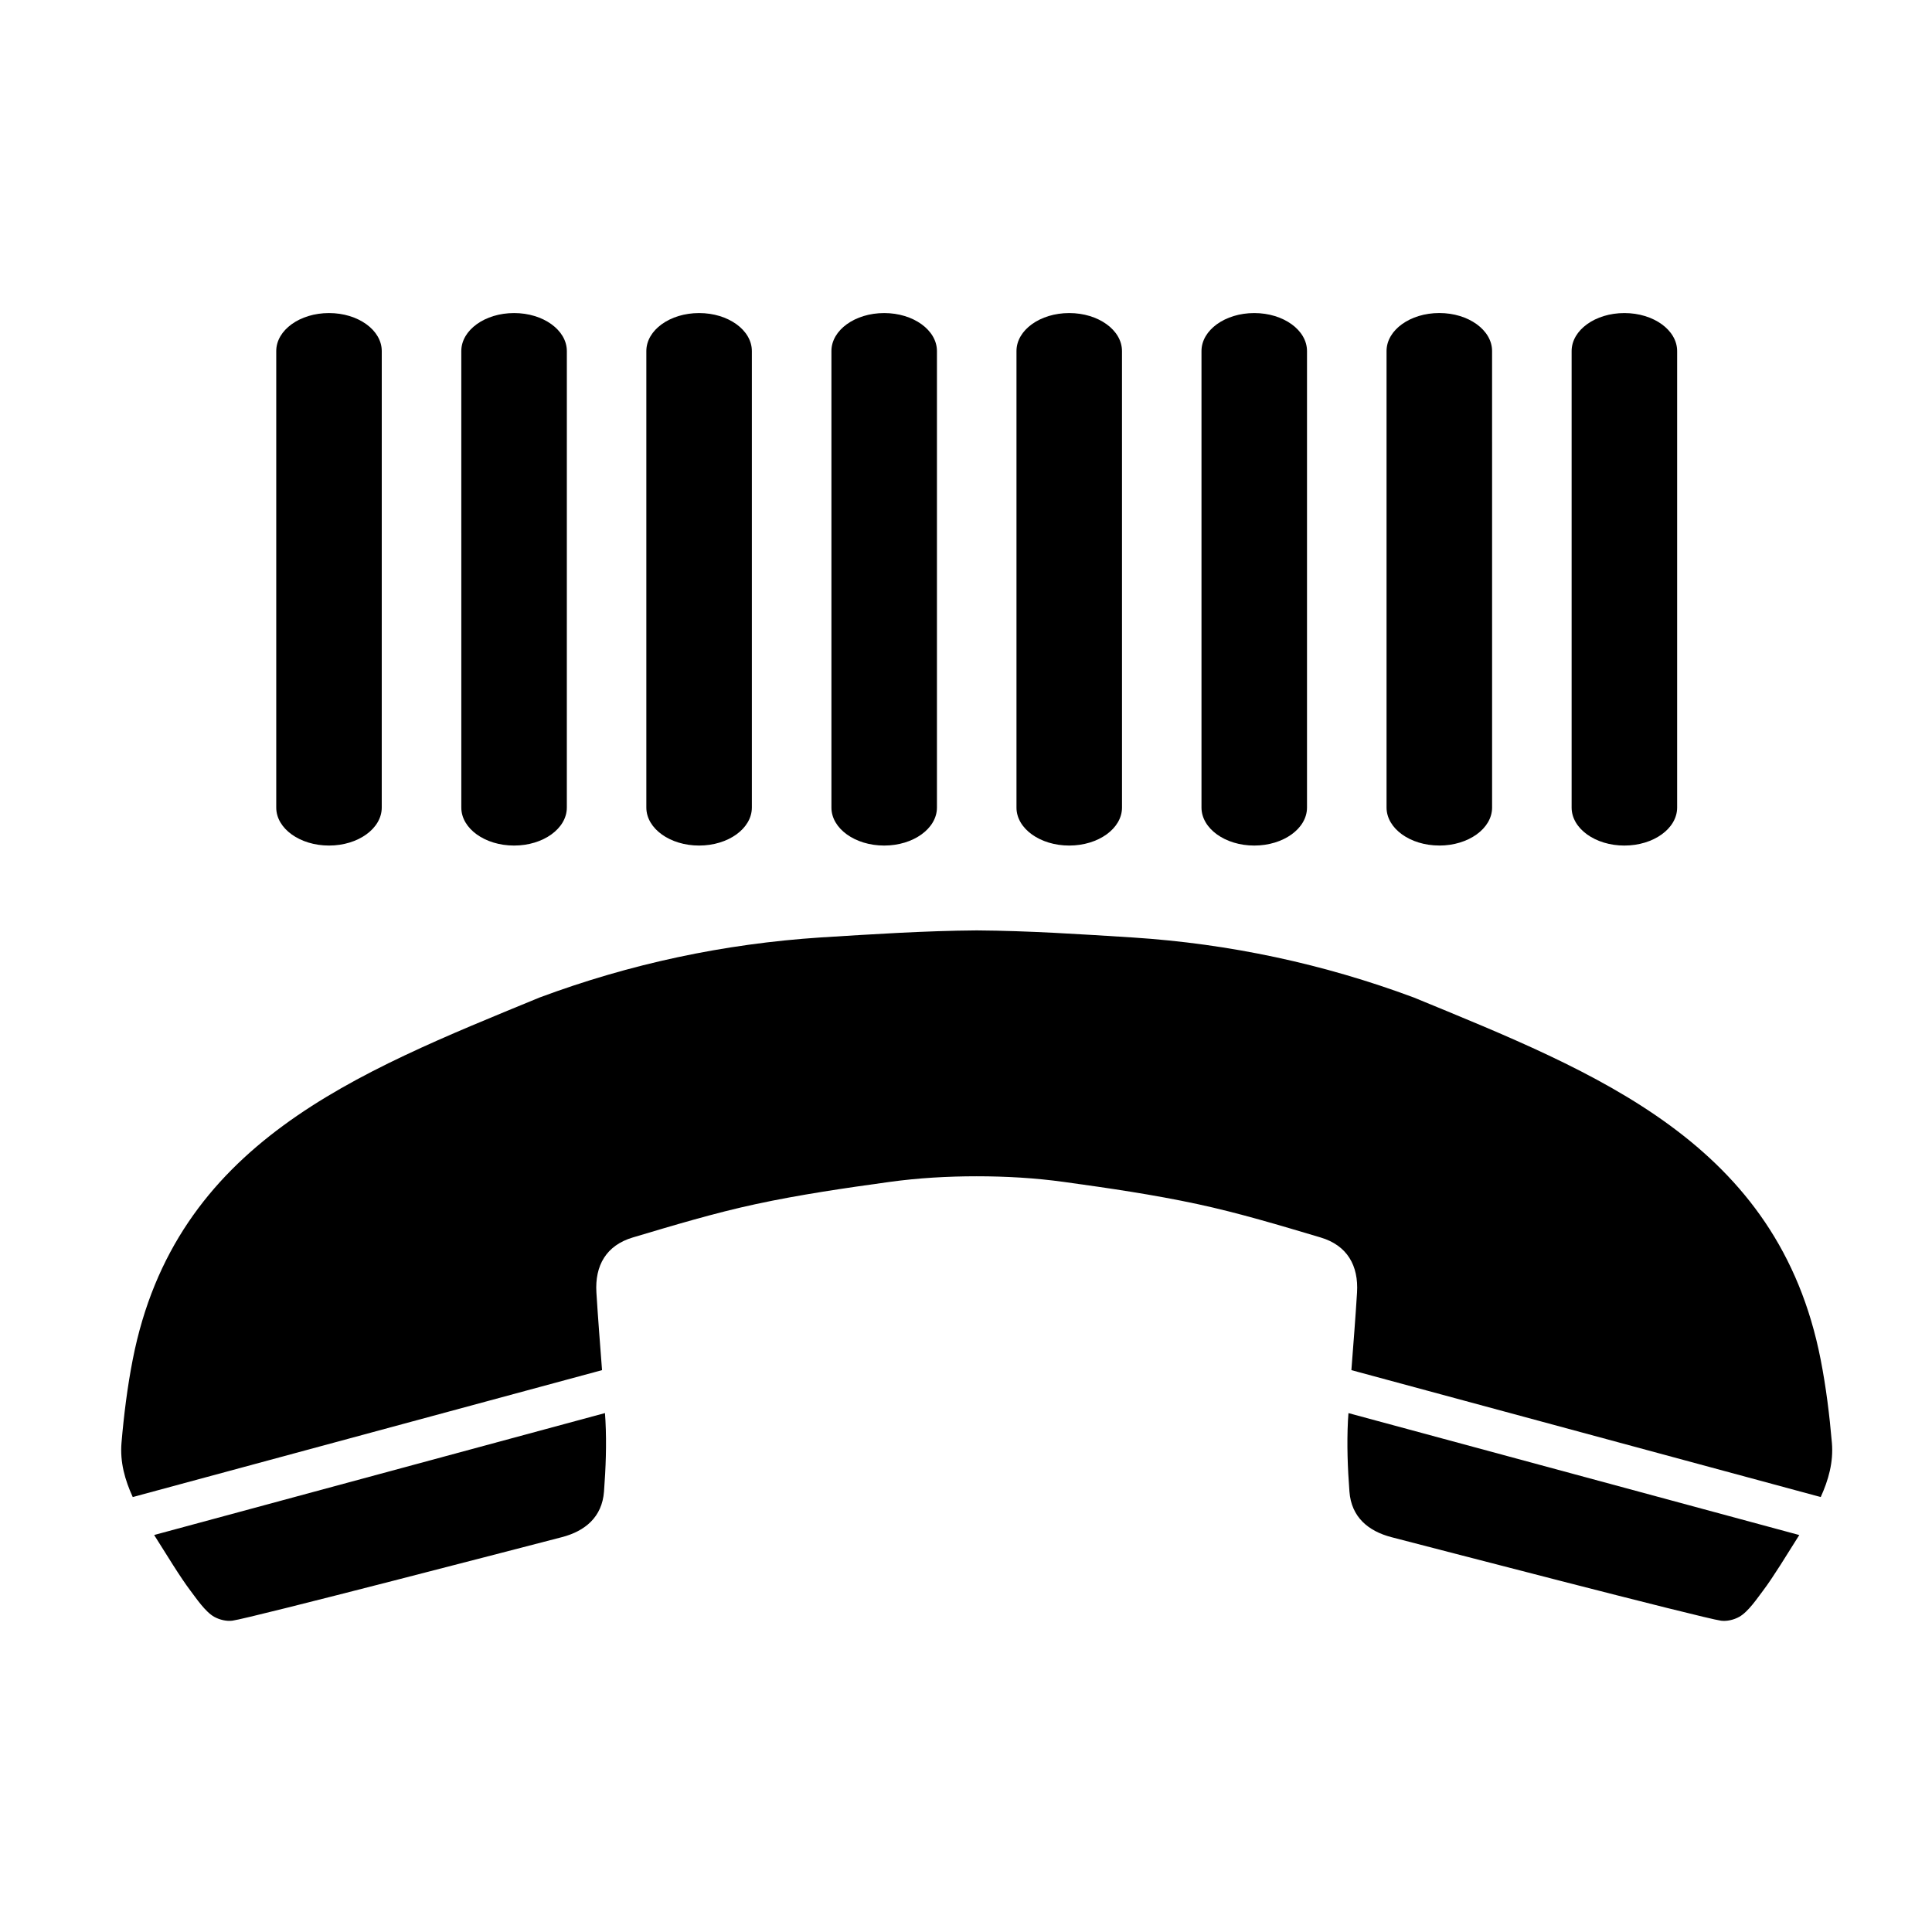 <?xml version="1.0" encoding="UTF-8"?>
<!-- Uploaded to: ICON Repo, www.iconrepo.com, Generator: ICON Repo Mixer Tools -->
<svg fill="#000000" width="800px" height="800px" version="1.1" viewBox="144 144 512 512" xmlns="http://www.w3.org/2000/svg">
 <g fill-rule="evenodd">
  <path d="m304.32 518.48-119.47 32.312c3.144 4.969 6.969 11.273 9.648 14.793 1.414 1.848 3.879 5.566 6.289 6.898 1.438 0.797 3.273 1.211 4.801 1.012 4.731-0.629 78.988-19.977 87.324-22.133 6.137-1.594 10.652-5.324 11.156-12.09 0.469-6.227 0.707-12.516 0.387-18.746-0.043-0.68-0.102-1.371-0.133-2.047z"/>
  <path d="m501.22 520.53c-0.312 6.227-0.082 12.516 0.395 18.758 0.5 6.762 5.008 10.488 11.148 12.082 8.344 2.156 82.598 21.504 87.332 22.133 1.527 0.195 3.359-0.215 4.797-1.012 2.414-1.328 4.875-5.047 6.293-6.898 2.676-3.512 6.5-9.82 9.645-14.793l-119.47-32.312c-0.035 0.672-0.105 1.363-0.141 2.043z"/>
  <path d="m629.47 526.36c-0.637-7.391-1.551-14.793-2.977-22.062-11.23-57.414-59.102-75.891-107.85-95.961-23.977-8.922-48.785-14.227-74.422-15.891-13.777-0.867-27.578-1.785-41.379-1.879-13.809 0.102-27.605 1.012-41.387 1.867-25.633 1.684-50.445 6.977-74.418 15.898-48.754 20.07-96.625 38.543-107.86 95.961-1.422 7.269-2.344 14.672-2.977 22.062-0.438 5.141 0.922 9.879 2.977 14.379l124.37-33.633c-0.523-6.848-1.066-13.688-1.492-20.547-0.441-7.164 2.594-12.523 9.672-14.621 10.785-3.211 21.602-6.473 32.59-8.836 11.664-2.508 23.508-4.231 35.336-5.863 7.691-1.062 15.441-1.508 23.184-1.508 7.734 0 15.477 0.441 23.184 1.508 11.824 1.633 23.66 3.356 35.328 5.863 10.992 2.363 21.809 5.629 32.598 8.836 7.078 2.098 10.117 7.457 9.68 14.621-0.422 6.848-0.973 13.699-1.496 20.547l124.38 33.633c2.039-4.496 3.398-9.227 2.961-14.375z"/>
  <path d="m574.48 368.08c7.723 0 13.98-4.508 13.98-10.078v-120.96c0-5.566-6.258-10.078-13.98-10.078-7.723 0-13.977 4.508-13.984 10.078v120.95c-0.004 5.586 6.262 10.09 13.984 10.09z"/>
  <path d="m525.43 368.08c7.723 0 13.992-4.508 13.992-10.086l-0.004-120.96c0-5.566-6.266-10.078-13.984-10.078s-13.984 4.508-13.984 10.078v120.96c0 5.574 6.266 10.078 13.98 10.078z"/>
  <path d="m476.39 368.08c7.727 0 13.98-4.508 13.98-10.078v-120.96c0-5.566-6.254-10.078-13.98-10.078-7.719 0-13.984 4.508-13.984 10.078v120.96c0.012 5.574 6.269 10.078 13.984 10.078z"/>
  <path d="m427.35 368.08c7.727 0 13.992-4.508 13.992-10.078l-0.004-120.96c0.004-5.566-6.258-10.078-13.984-10.078-7.719 0-13.98 4.508-13.977 10.078v120.96c-0.016 5.574 6.246 10.078 13.973 10.078z"/>
  <path d="m378.32 368.08c7.719 0 13.98-4.508 13.98-10.078v-120.96c0-5.566-6.262-10.078-13.98-10.078-7.723 0-13.992 4.508-13.984 10.078v120.96c-0.008 5.574 6.258 10.078 13.984 10.078z"/>
  <path d="m329.27 368.08c7.719 0 13.977-4.508 13.98-10.078v-120.96c0-5.566-6.262-10.078-13.98-10.078-7.727 0-13.984 4.508-13.984 10.078v120.96c0 5.574 6.262 10.078 13.984 10.078z"/>
  <path d="m280.24 368.08c7.719 0 13.977-4.508 13.977-10.078l0.004-120.96c-0.004-5.566-6.262-10.086-13.992-10.078-7.719 0-13.977 4.508-13.98 10.078l0.004 120.96c-0.008 5.574 6.254 10.078 13.988 10.078z"/>
  <path d="m231.19 368.08c7.719 0 13.977-4.508 13.977-10.078l0.004-120.96c-0.004-5.566-6.262-10.078-13.98-10.078-7.727 0-13.984 4.508-13.984 10.078v120.96c-0.004 5.574 6.258 10.078 13.984 10.078z"/>
 </g>
</svg>